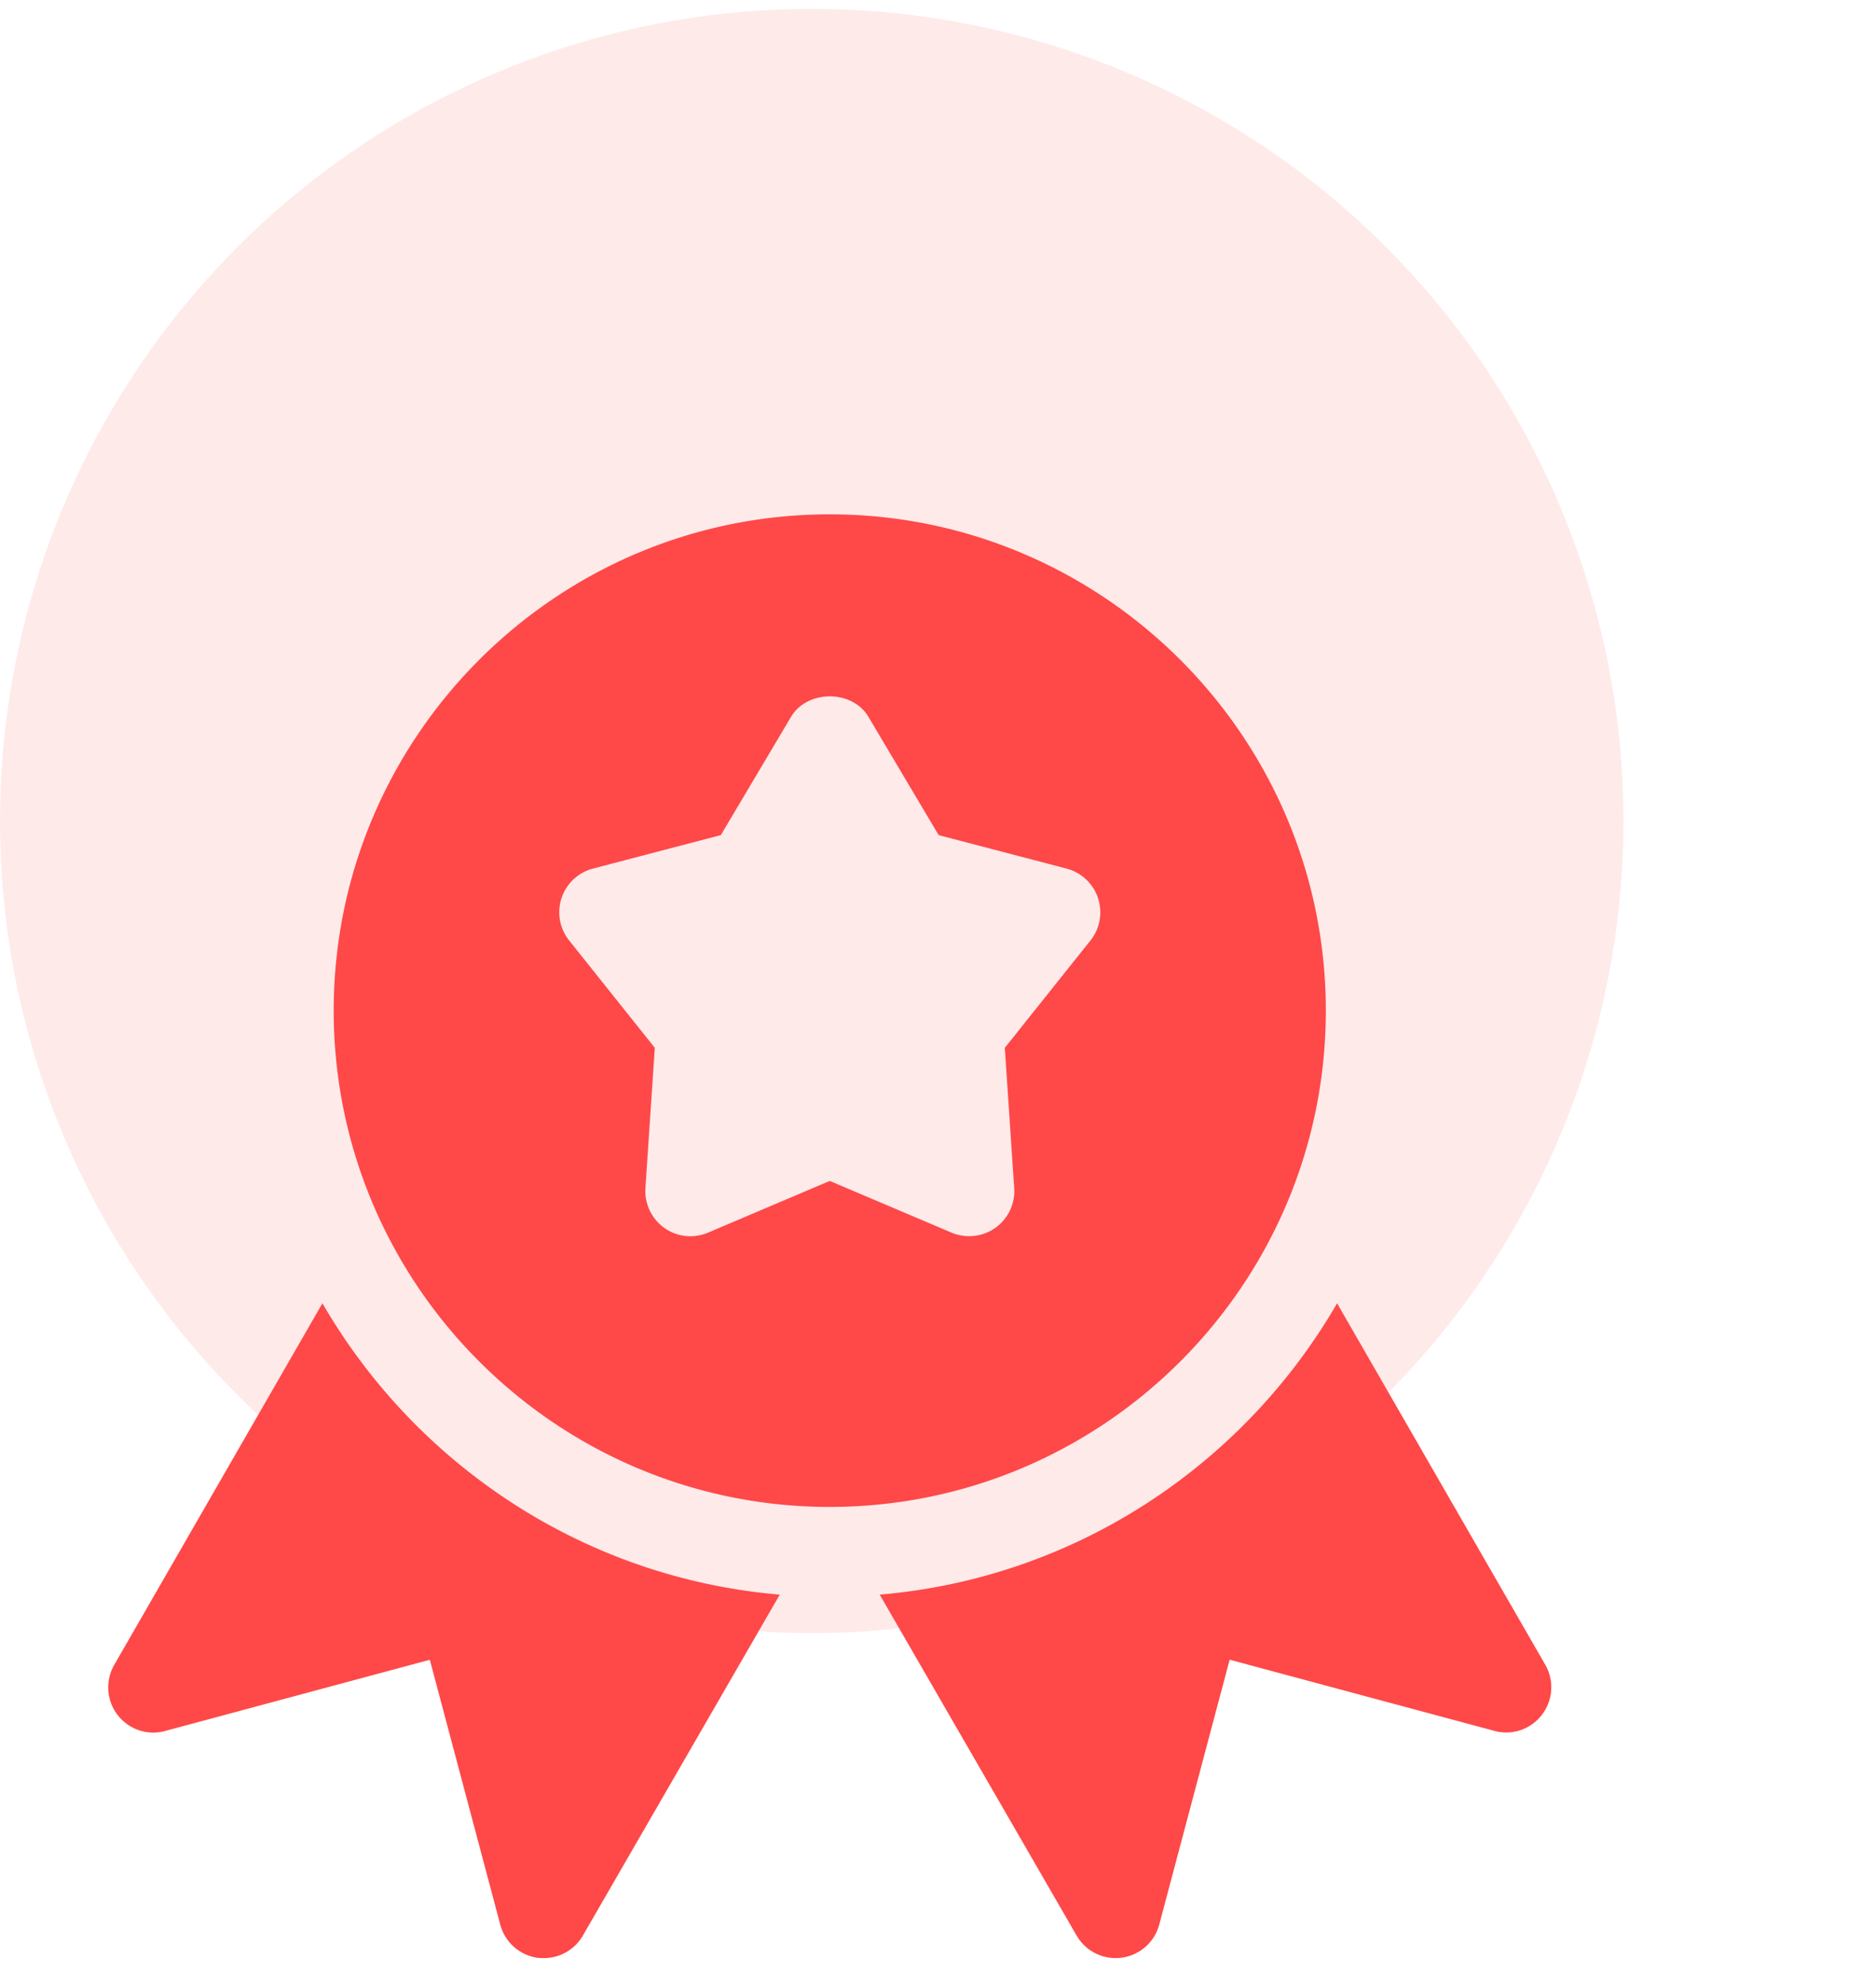 <svg width="52" height="55" fill="none" xmlns="http://www.w3.org/2000/svg"><circle opacity=".11" cx="22.5" cy="22.746" r="22.5" fill="#FF4848"/><g clip-path="url(#clip0)" fill="#FF4848"><path d="M23 14.25c-7.583 0-13.75 6.168-13.75 13.75 0 7.583 6.167 13.75 13.75 13.75 7.58 0 13.75-6.167 13.75-13.75 0-7.582-6.17-13.75-13.75-13.75zm7.227 11.805l-2.375 2.975.26 3.887c.03.433-.168.85-.525 1.103a1.26 1.26 0 01-1.213.13L23 32.718l-3.372 1.432c-.4.17-.86.123-1.213-.13a1.255 1.255 0 01-.525-1.103l.26-3.887-2.375-2.975a1.251 1.251 0 01.66-1.99l3.545-.928 1.945-3.274c.45-.76 1.7-.76 2.148 0l1.945 3.274 3.547.928a1.253 1.253 0 01.663 1.99z"/><path d="M8.937 36.108l-5.77 10.017c-.253.44-.215.988.092 1.388.308.4.825.58 1.315.445l7.34-1.973 1.953 7.34c.13.488.542.85 1.042.918.055.005.113.007.165.007a1.25 1.25 0 001.083-.625l5.457-9.445c-5.422-.46-10.082-3.592-12.677-8.072zm33.897 10.017l-5.772-10.017c-2.593 4.48-7.255 7.612-12.678 8.072l5.458 9.445a1.25 1.25 0 002.29-.302l1.952-7.34 7.34 1.972a1.244 1.244 0 001.315-.445 1.25 1.25 0 00.095-1.385z"/></g><defs><clipPath id="clip0"><path fill="#fff" transform="translate(3 14.25)" d="M0 0h40v40H0z"/></clipPath></defs></svg>